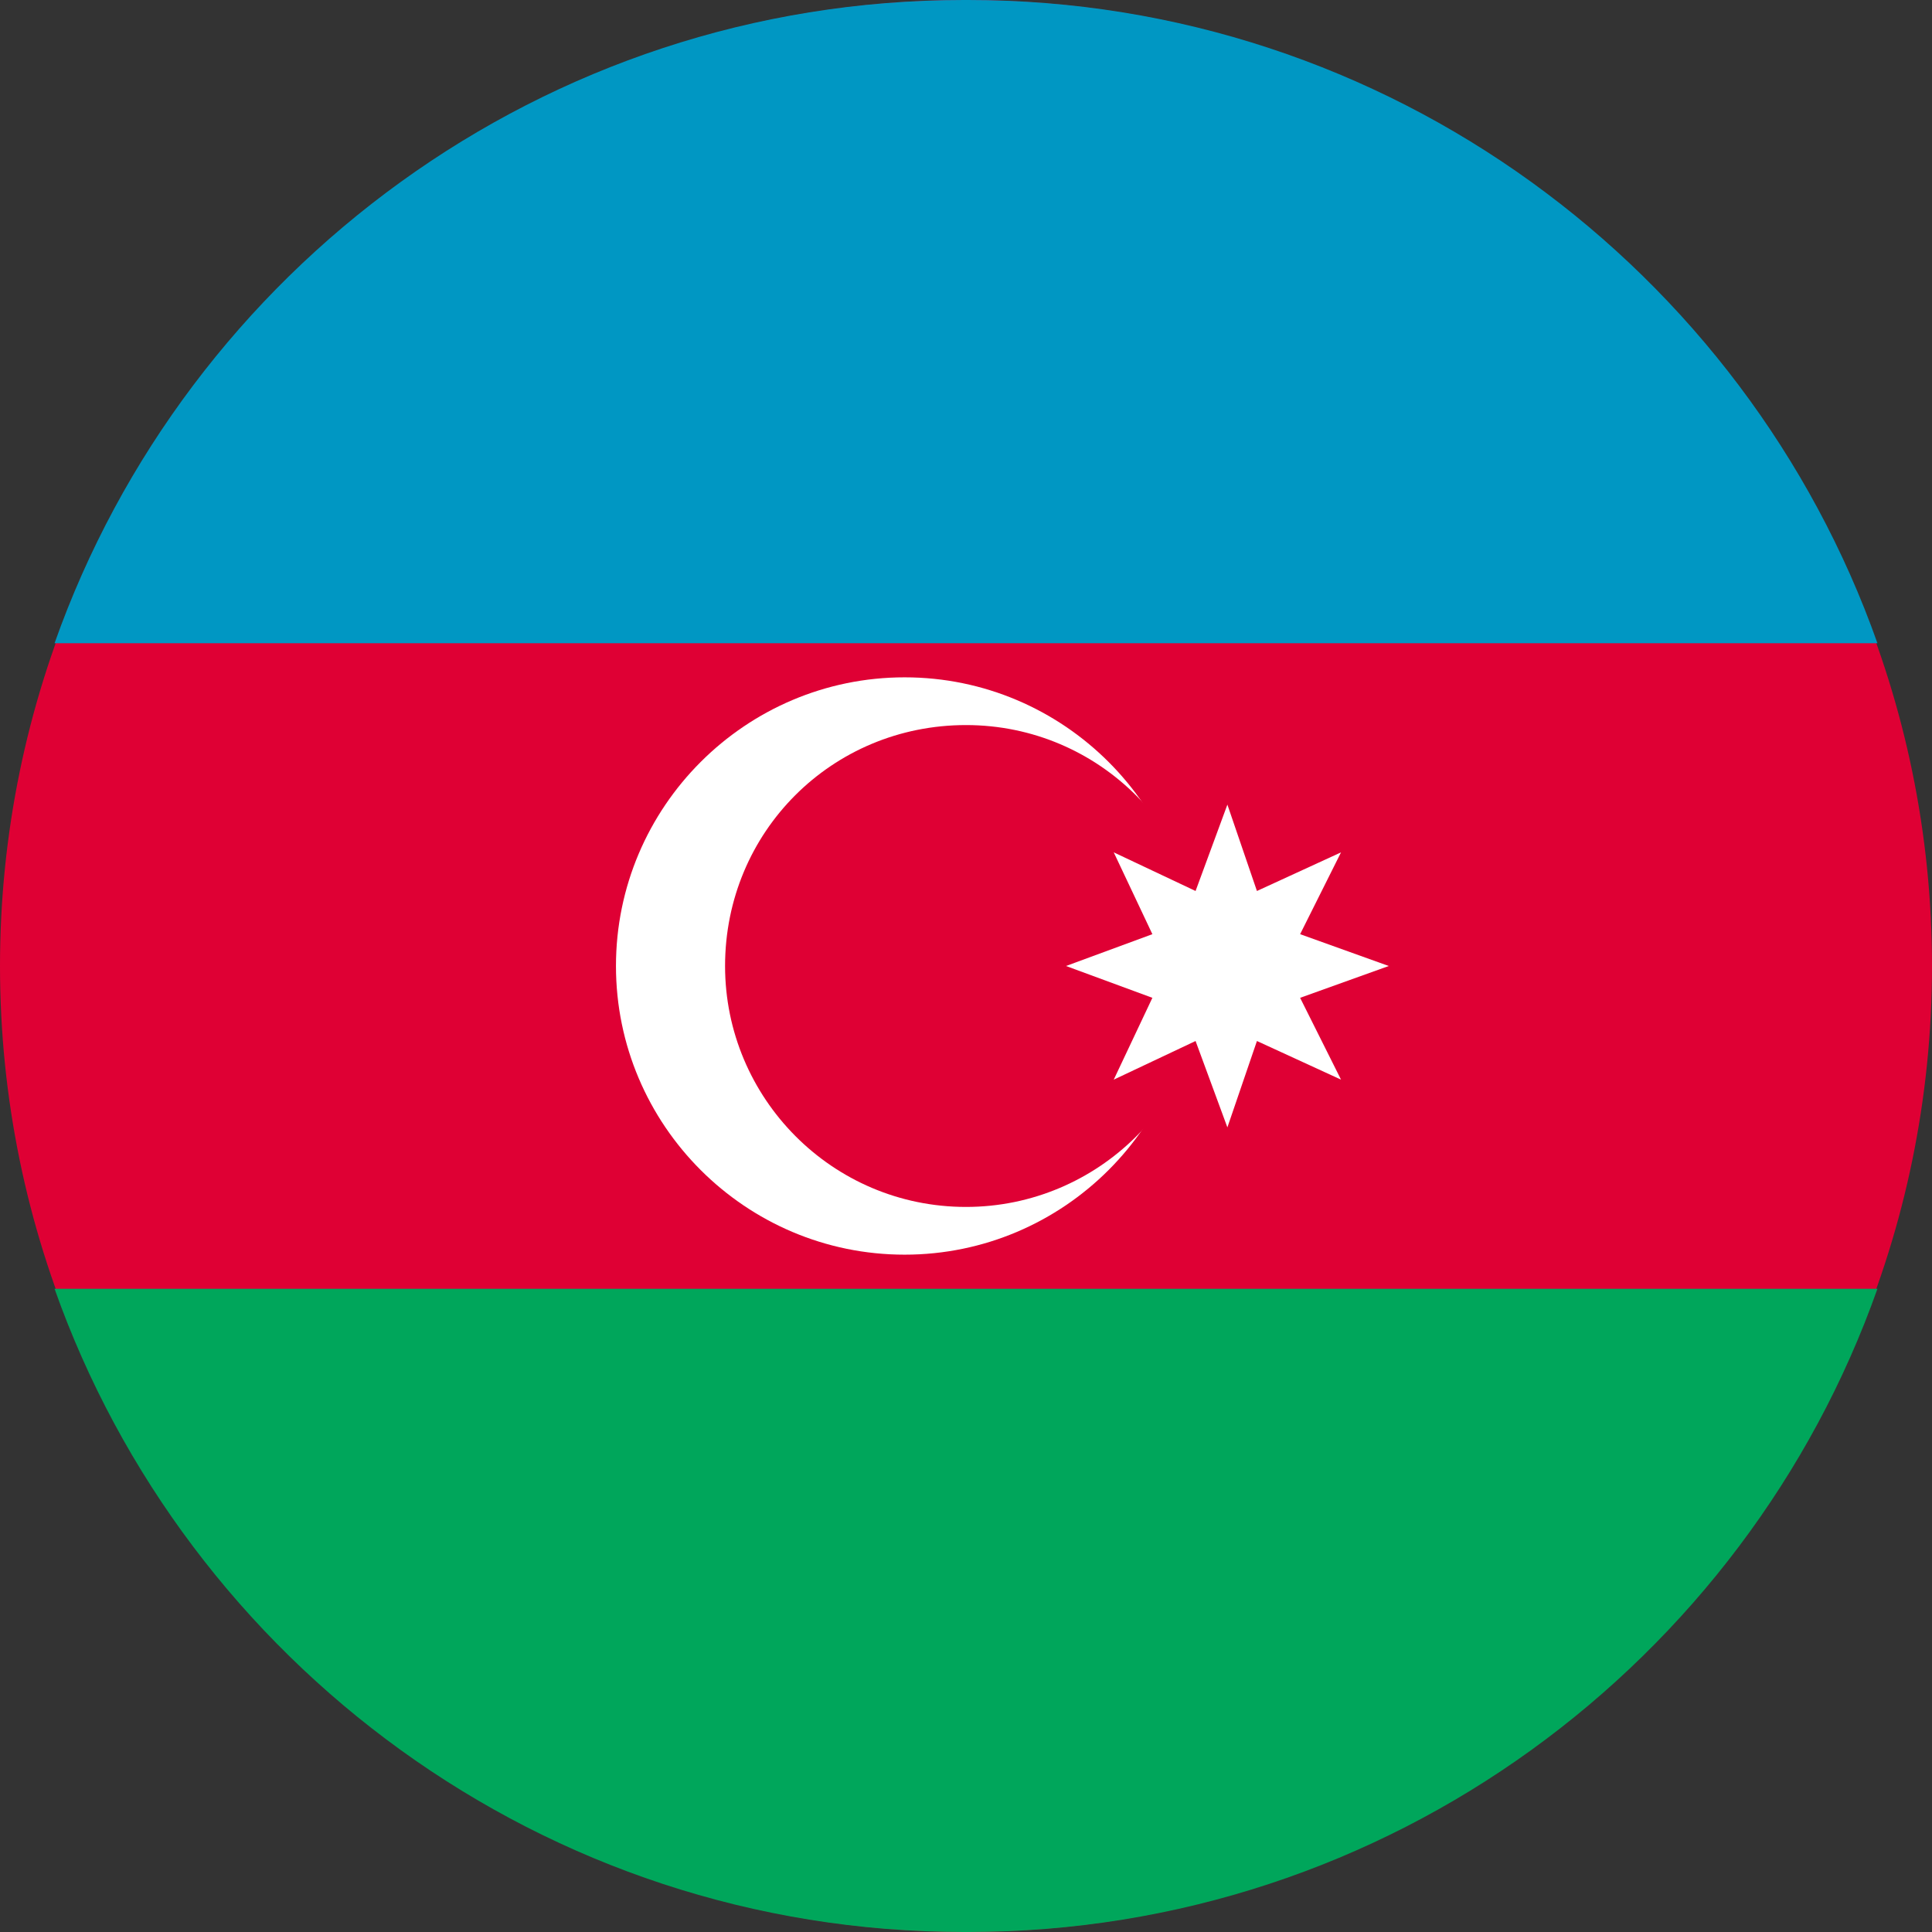 <?xml version="1.0" encoding="utf-8"?>
<!-- Generator: Adobe Illustrator 28.3.0, SVG Export Plug-In . SVG Version: 6.00 Build 0)  -->
<svg version="1.1" id="Ebene_1" xmlns="http://www.w3.org/2000/svg" xmlns:xlink="http://www.w3.org/1999/xlink" x="0px" y="0px"
	 width="85px" height="85px" viewBox="0 0 85 85" style="enable-background:new 0 0 85 85;" xml:space="preserve">
<rect x="0" y="0" width="85" height="85" fill="#333333" stroke="none"/>
<style type="text/css">
	.st0{fill-rule:evenodd;clip-rule:evenodd;fill:#DF0034;}
	.st1{fill-rule:evenodd;clip-rule:evenodd;fill:#FFFFFF;}
	.st2{fill-rule:evenodd;clip-rule:evenodd;fill:#0097C3;}
	.st3{fill-rule:evenodd;clip-rule:evenodd;fill:#00A65B;}
</style>
<g>
	<path class="st0" d="M42.5,85C65.9,85,85,65.9,85,42.5C85,19.1,65.9,0,42.5,0C19.1,0,0,19.1,0,42.5C0,65.9,19.1,85,42.5,85z"/>
	<path class="st1" d="M39.8,29.8c7,0,12.7,5.7,12.7,12.7c0,7-5.7,12.7-12.7,12.7c-7,0-12.7-5.7-12.7-12.7
		C27.1,35.5,32.8,29.8,39.8,29.8z"/>
	<path class="st0" d="M42.5,31.9c5.9,0,10.6,4.8,10.6,10.6c0,5.9-4.8,10.6-10.6,10.6c-5.9,0-10.6-4.8-10.6-10.6
		C31.9,36.6,36.6,31.9,42.5,31.9z"/>
	<polygon class="st1" points="59,47.5 55.3,45.8 54,49.6 52.6,45.8 49,47.5 50.7,43.9 46.9,42.5 50.7,41.1 49,37.5 52.6,39.2 
		54,35.4 55.3,39.2 59,37.5 57.2,41.1 61.1,42.5 57.2,43.9 	"/>
	<path class="st2" d="M2.4,28.3h80.2C76.8,11.9,61.1,0,42.6,0l-0.1,0l-0.1,0C23.9,0,8.2,11.9,2.4,28.3z"/>
	<path class="st3" d="M82.6,56.7H2.4C8.2,73.1,23.9,85,42.4,85h0.1h0.1C61.1,85,76.8,73.1,82.6,56.7z"/>
</g>
</svg>
